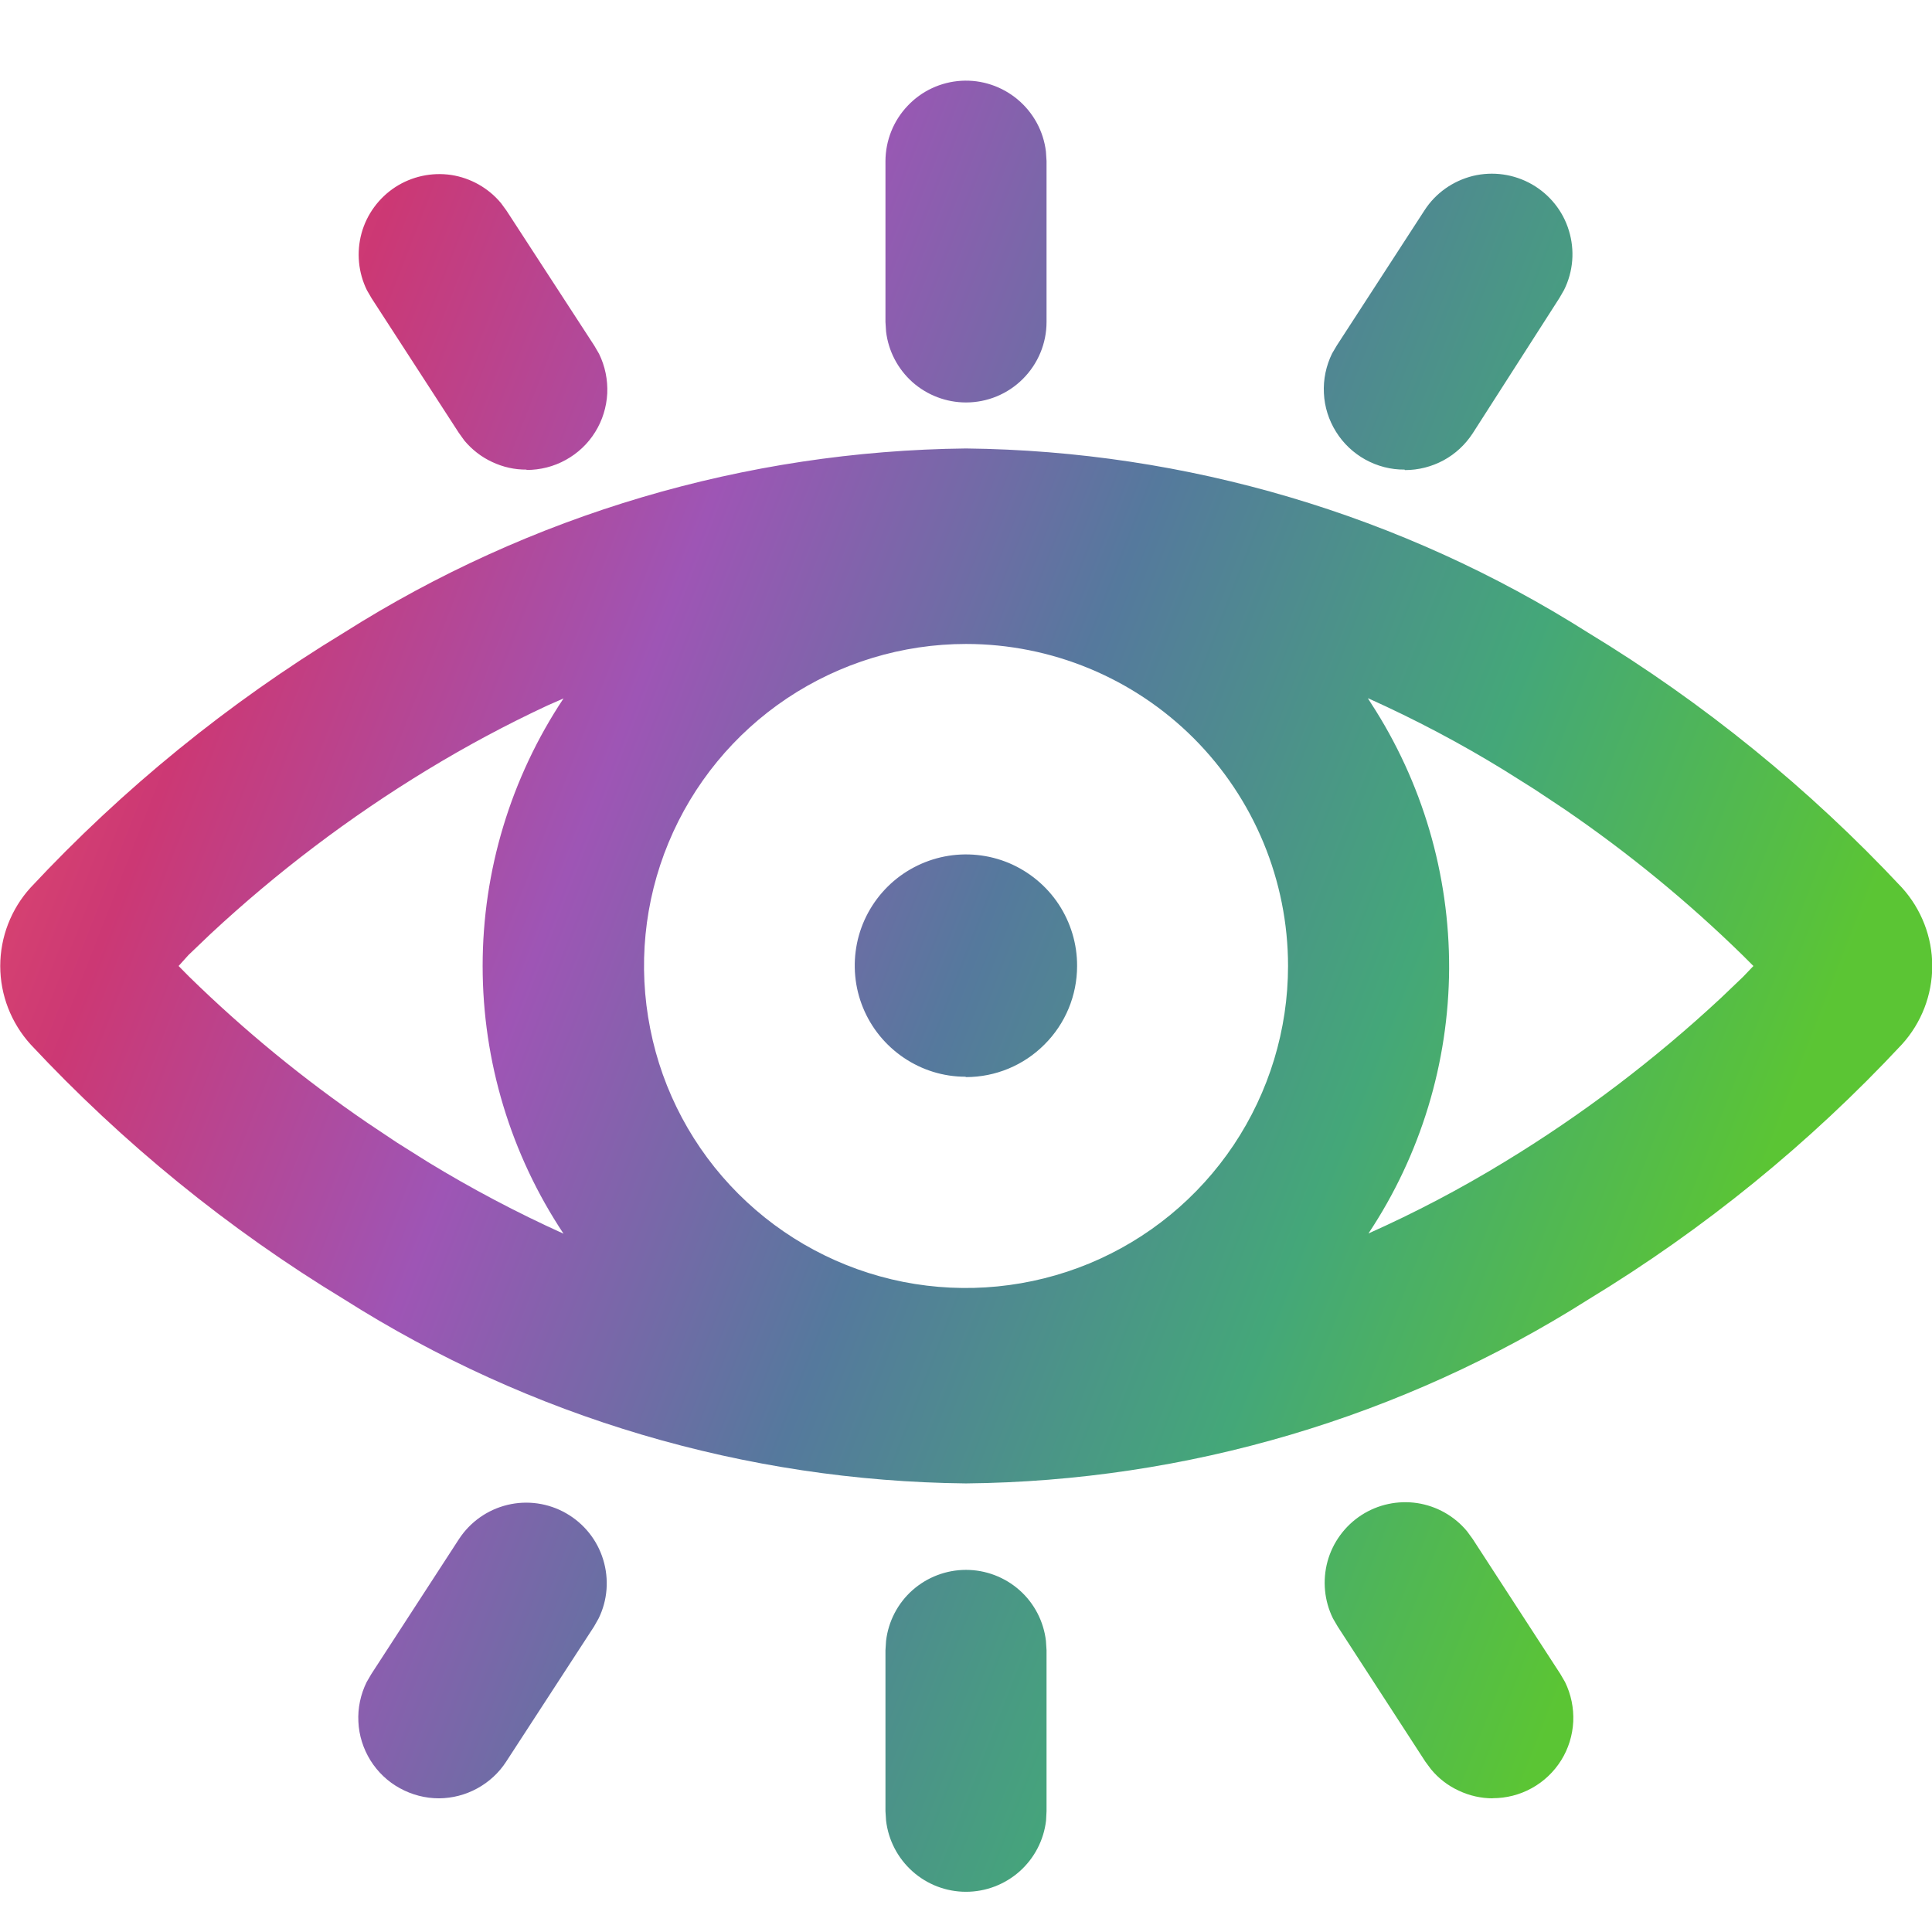 <svg xmlns="http://www.w3.org/2000/svg" fill="none" viewBox="0 0 16 16" height="16" width="16">
<g clip-path="url(#clip0_2789_642)">
<path fill="url(#paint0_linear_2789_642)" d="M8 15.667C7.837 15.667 7.679 15.607 7.557 15.498C7.435 15.389 7.357 15.24 7.338 15.077L7.333 15V13.667L7.338 13.589C7.357 13.427 7.435 13.277 7.557 13.169C7.679 13.061 7.837 13.001 8 13.001C8.163 13.001 8.321 13.061 8.443 13.169C8.565 13.277 8.643 13.427 8.662 13.589L8.667 13.667V15L8.663 15.077C8.644 15.24 8.566 15.389 8.444 15.498C8.321 15.607 8.163 15.667 8 15.667ZM12.363 14.893C12.265 14.893 12.168 14.871 12.08 14.829C11.991 14.788 11.912 14.727 11.85 14.651L11.804 14.589L11.078 13.47L11.039 13.403C10.967 13.257 10.951 13.089 10.994 12.931C11.037 12.774 11.137 12.637 11.274 12.548C11.411 12.459 11.576 12.424 11.737 12.448C11.899 12.473 12.046 12.556 12.15 12.682L12.196 12.745L12.922 13.863L12.961 13.93C13.011 14.032 13.034 14.145 13.029 14.258C13.023 14.372 12.989 14.482 12.929 14.578C12.868 14.675 12.785 14.754 12.685 14.809C12.586 14.864 12.474 14.892 12.361 14.892L12.363 14.893ZM3.636 14.893C3.522 14.893 3.411 14.864 3.311 14.809C3.212 14.755 3.128 14.675 3.068 14.579C3.008 14.482 2.973 14.372 2.968 14.259C2.962 14.146 2.986 14.033 3.036 13.931L3.075 13.864L3.801 12.746C3.894 12.604 4.037 12.503 4.202 12.463C4.367 12.423 4.541 12.448 4.688 12.532C4.835 12.616 4.945 12.752 4.995 12.915C5.045 13.077 5.032 13.252 4.957 13.404L4.919 13.471L4.192 14.589C4.132 14.682 4.049 14.758 3.952 14.811C3.855 14.864 3.747 14.892 3.636 14.893V14.893ZM8 12.285C6.175 12.266 4.391 11.738 2.849 10.76C1.891 10.179 1.018 9.468 0.253 8.649C0.092 8.471 0.002 8.24 0.002 8C0.002 7.76 0.092 7.528 0.253 7.351C1.018 6.531 1.891 5.821 2.849 5.239C4.391 4.262 6.175 3.734 8 3.714C9.825 3.734 11.609 4.262 13.151 5.239C14.11 5.821 14.985 6.532 15.751 7.351C15.912 7.529 16.002 7.76 16.002 8C16.002 8.24 15.912 8.472 15.751 8.649C14.986 9.469 14.113 10.179 13.155 10.761C11.612 11.739 9.827 12.267 8 12.285ZM8 5.333C7.473 5.333 6.957 5.49 6.518 5.783C6.08 6.076 5.738 6.492 5.536 6.98C5.334 7.467 5.282 8.003 5.385 8.52C5.487 9.038 5.741 9.513 6.114 9.886C6.487 10.259 6.962 10.513 7.48 10.616C7.997 10.718 8.533 10.665 9.02 10.464C9.508 10.262 9.924 9.92 10.217 9.482C10.51 9.043 10.667 8.527 10.667 8C10.667 7.293 10.386 6.615 9.886 6.114C9.386 5.614 8.707 5.333 8 5.333ZM4.667 5.784L4.533 5.843C4.192 6.002 3.86 6.18 3.538 6.376C2.895 6.767 2.293 7.223 1.743 7.735L1.561 7.909L1.479 8L1.567 8.089C2.022 8.534 2.515 8.938 3.04 9.297L3.287 9.462L3.543 9.623C3.905 9.844 4.28 10.042 4.667 10.217C4.23 9.56 3.997 8.789 3.997 8C3.997 7.212 4.23 6.441 4.667 5.784V5.784ZM11.329 5.784L11.353 5.822C11.779 6.476 12.004 7.241 12.001 8.022C11.997 8.802 11.765 9.565 11.333 10.215C11.721 10.042 12.097 9.844 12.459 9.623C13.102 9.232 13.703 8.776 14.254 8.263L14.436 8.089L14.521 8L14.433 7.912C13.978 7.467 13.485 7.063 12.96 6.704L12.712 6.539L12.456 6.378C12.095 6.156 11.72 5.958 11.333 5.784H11.329ZM7.995 8.917C7.813 8.917 7.636 8.862 7.485 8.76C7.334 8.658 7.216 8.514 7.147 8.345C7.078 8.177 7.061 7.992 7.097 7.813C7.133 7.635 7.222 7.471 7.351 7.343C7.48 7.215 7.645 7.128 7.823 7.093C8.002 7.058 8.187 7.077 8.355 7.147C8.523 7.218 8.666 7.336 8.767 7.488C8.867 7.64 8.921 7.818 8.92 8C8.92 8.244 8.823 8.478 8.65 8.65C8.478 8.823 8.244 8.92 8 8.92L7.995 8.917ZM11.632 3.889C11.518 3.89 11.407 3.861 11.307 3.806C11.208 3.751 11.124 3.672 11.064 3.575C11.004 3.479 10.969 3.369 10.964 3.256C10.958 3.142 10.982 3.029 11.032 2.927L11.071 2.861L11.797 1.742C11.889 1.599 12.033 1.498 12.198 1.457C12.364 1.417 12.538 1.442 12.686 1.526C12.833 1.61 12.944 1.747 12.993 1.91C13.043 2.073 13.029 2.248 12.953 2.401L12.915 2.467L12.196 3.589C12.135 3.682 12.053 3.759 11.955 3.812C11.857 3.865 11.747 3.893 11.636 3.893L11.632 3.889ZM4.36 3.889C4.262 3.89 4.165 3.868 4.076 3.826C3.987 3.785 3.909 3.724 3.846 3.649L3.8 3.585L3.078 2.471L3.039 2.404C2.967 2.258 2.951 2.09 2.994 1.932C3.037 1.775 3.137 1.639 3.273 1.55C3.41 1.461 3.575 1.425 3.737 1.449C3.898 1.474 4.045 1.557 4.149 1.682L4.195 1.745L4.922 2.863L4.961 2.93C5.011 3.032 5.034 3.145 5.029 3.258C5.023 3.372 4.989 3.482 4.929 3.578C4.869 3.675 4.785 3.754 4.685 3.809C4.586 3.864 4.474 3.892 4.361 3.892L4.36 3.889ZM8 3.333C7.837 3.333 7.679 3.273 7.557 3.165C7.435 3.056 7.357 2.907 7.338 2.745L7.333 2.667V1.333C7.334 1.163 7.399 1 7.516 0.877C7.632 0.753 7.792 0.679 7.961 0.669C8.131 0.659 8.298 0.715 8.428 0.824C8.558 0.933 8.642 1.087 8.662 1.256L8.667 1.333V2.667C8.667 2.844 8.596 3.013 8.471 3.138C8.346 3.263 8.177 3.333 8 3.333Z"></path>
</g>
<defs>
<linearGradient gradientUnits="userSpaceOnUse" y2="6.799" x2="15.746" y1="0.668" x1="0.002" id="paint0_linear_2789_642">
<stop stop-color="#F35E68"></stop>
<stop stop-color="#CC3874" offset="0.2"></stop>
<stop stop-color="#9E55B5" offset="0.4"></stop>
<stop stop-color="#55799D" offset="0.6"></stop>
<stop stop-color="#44A779" offset="0.8"></stop>
<stop stop-color="#5BC534" offset="1"></stop>
</linearGradient>
<clipPath id="clip0_2789_642">
<rect fill="white" height="16" width="16"></rect>
</clipPath>
</defs>
</svg>
